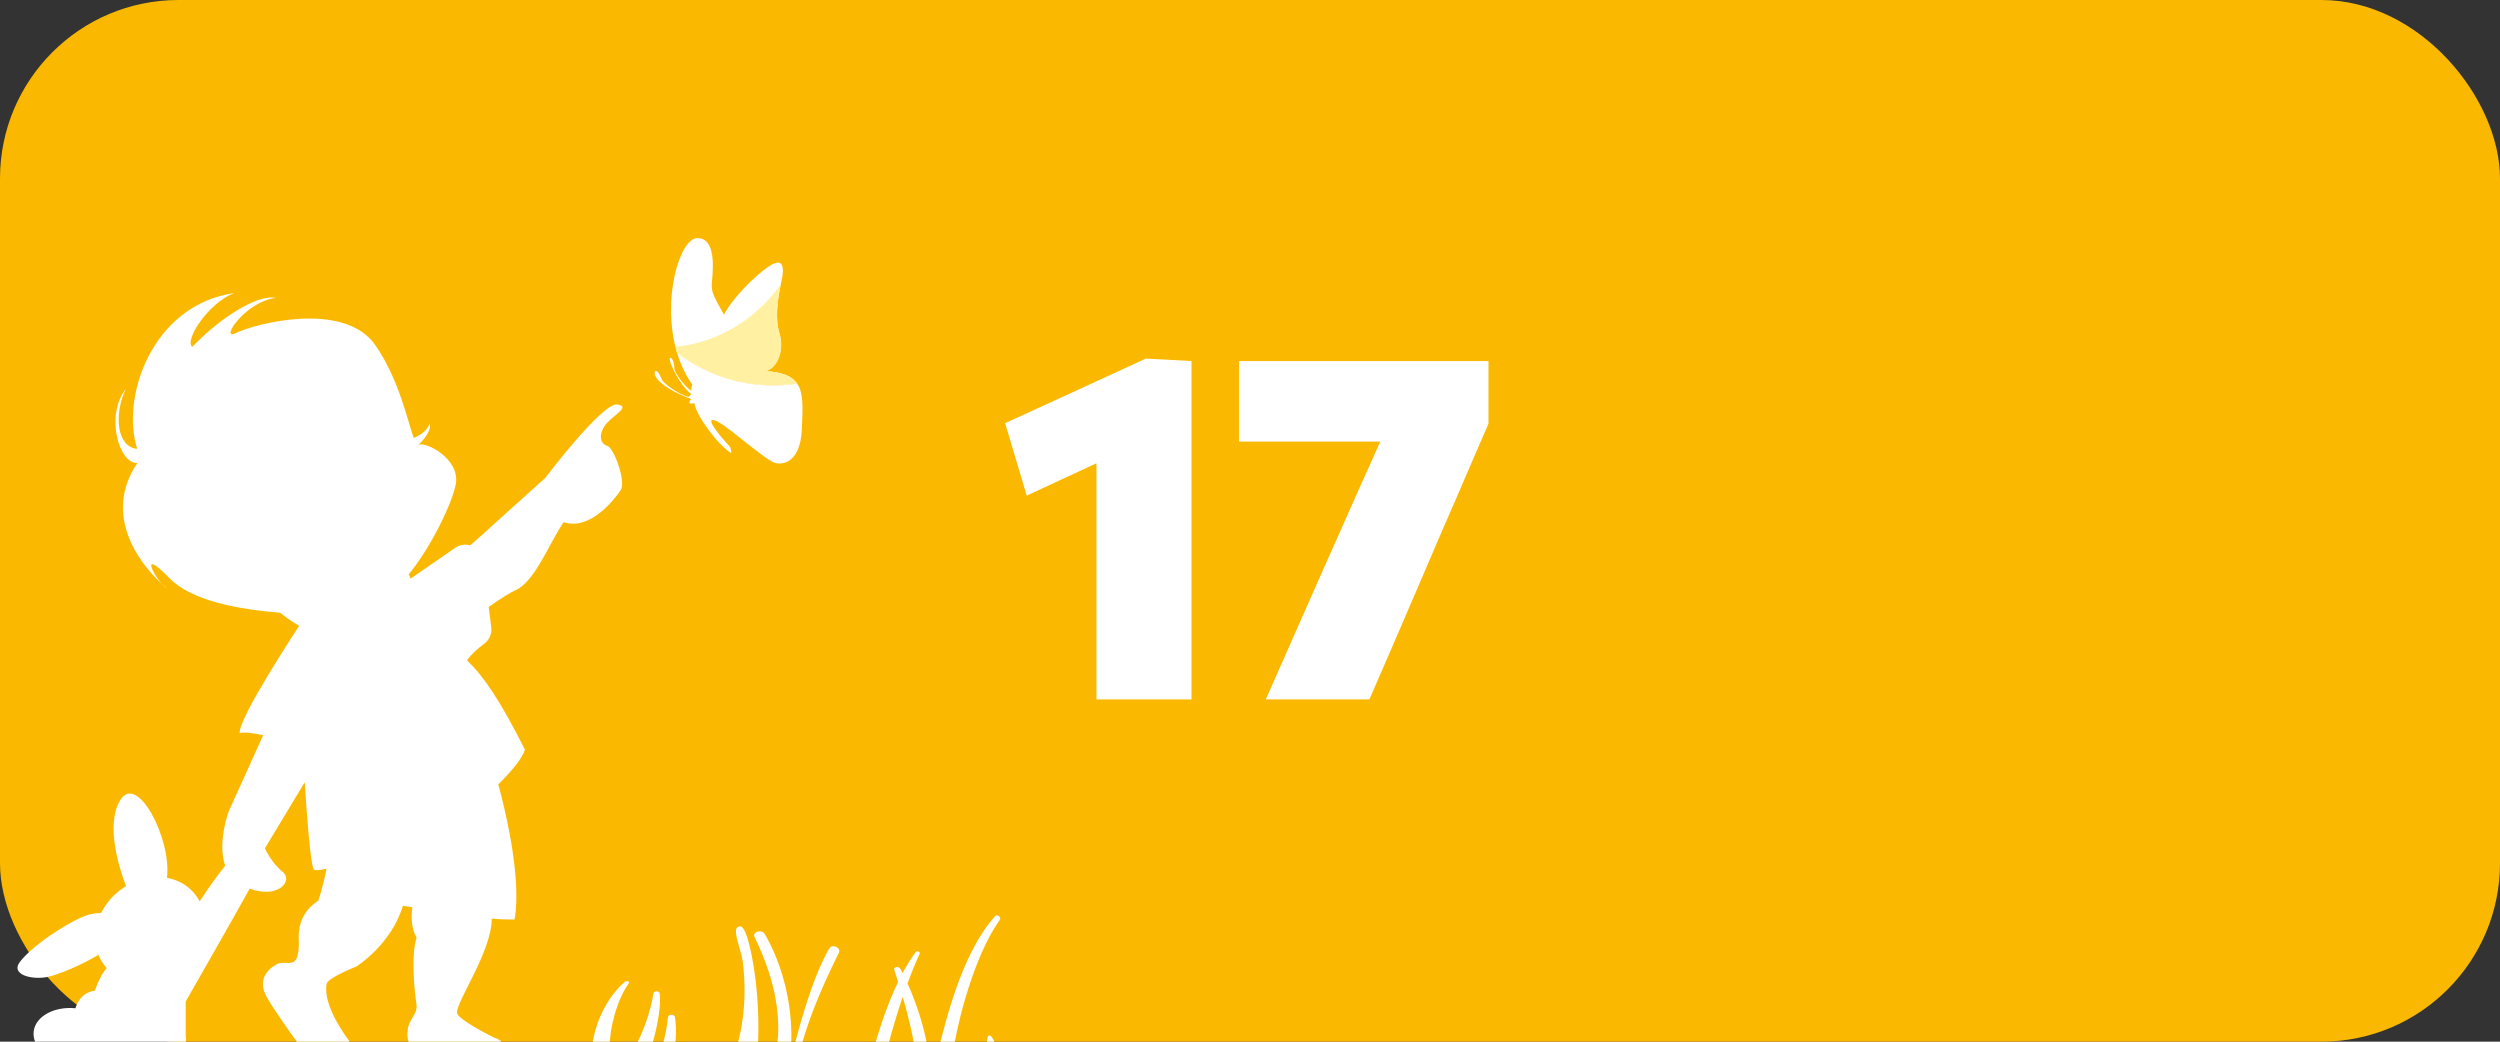 <svg width="168" height="70" viewBox="0 0 168 70" fill="none" xmlns="http://www.w3.org/2000/svg">
<rect x="0" y="0" width="168" height="70" fill="#333333" stroke="none"/>
<g clip-path="url(#clip0_414_14)">
<rect width="168" height="70" rx="12" fill="#FAB900"/>
<path d="M68.996 33.305L67.544 28.438C69.117 27.712 70.69 26.991 72.263 26.276C73.847 25.55 75.426 24.824 76.999 24.098L76.751 29.708C75.464 30.302 74.172 30.901 72.874 31.506C71.587 32.1 70.294 32.7 68.996 33.305ZM73.682 47C73.682 45.834 73.682 44.706 73.682 43.617C73.682 42.529 73.682 41.297 73.682 39.922V33.52C73.682 32.408 73.682 31.303 73.682 30.203C73.682 29.092 73.682 27.981 73.682 26.87L76.999 24.098L80.068 24.263C80.068 25.594 80.068 26.919 80.068 28.239C80.068 29.549 80.068 30.869 80.068 32.2V39.922C80.068 41.297 80.068 42.529 80.068 43.617C80.068 44.706 80.068 45.834 80.068 47H73.682ZM85.061 47C85.644 45.669 86.232 44.338 86.826 43.007C87.42 41.676 88.003 40.356 88.575 39.047L91.297 32.925C91.638 32.178 91.974 31.43 92.304 30.681C92.634 29.933 92.964 29.191 93.294 28.454L94.531 29.675H90.472C89.284 29.675 88.085 29.675 86.876 29.675C85.677 29.675 84.472 29.675 83.262 29.675V24.263H100.026V28.471C99.498 29.692 98.981 30.885 98.475 32.051C97.98 33.217 97.463 34.41 96.924 35.632L95.142 39.789C94.625 40.989 94.108 42.188 93.591 43.386C93.074 44.575 92.552 45.779 92.023 47H85.061Z" fill="white"/>
<path d="M51.951 25.899C52.499 25.899 53.038 25.857 53.564 25.775C53.647 25.895 53.713 26.027 53.764 26.173C53.504 25.43 52.869 25.021 51.406 24.936C52.094 24.86 52.783 23.725 52.37 22.361C51.956 20.998 52.507 19.03 52.576 18.575C52.645 18.121 52.714 17.212 51.682 17.893C50.648 18.575 49.135 20.165 48.653 21.15C47.965 19.938 47.827 19.636 47.827 19.181C47.827 18.727 48.309 16 46.863 16C45.673 16 44.434 20.165 45.499 23.708C47.315 25.087 49.543 25.899 51.951 25.899Z" fill="white"/>
<path d="M-12.283 72.125C-12.328 72.024 -12.373 71.921 -12.418 71.813C-12.463 71.706 -12.507 71.596 -12.551 71.483C-12.596 71.371 -12.639 71.255 -12.683 71.137C-12.727 71.019 -12.771 70.898 -12.814 70.776C-12.857 70.653 -12.9 70.528 -12.942 70.402C-12.985 70.275 -13.026 70.147 -13.068 70.017C-13.109 69.887 -13.15 69.757 -13.189 69.624C-13.23 69.492 -13.269 69.358 -13.308 69.225C-13.347 69.091 -13.384 68.956 -13.422 68.821C-13.46 68.686 -13.496 68.549 -13.531 68.414C-13.567 68.278 -13.602 68.142 -13.635 68.007C-13.669 67.871 -13.701 67.736 -13.733 67.602C-13.765 67.467 -13.796 67.334 -13.825 67.2C-13.831 67.175 -13.793 67.161 -13.777 67.182C-13.693 67.289 -13.61 67.401 -13.528 67.514C-13.445 67.628 -13.364 67.744 -13.285 67.863C-13.205 67.983 -13.127 68.104 -13.05 68.226C-12.973 68.35 -12.897 68.475 -12.824 68.601C-12.75 68.727 -12.678 68.854 -12.607 68.982C-12.537 69.11 -12.469 69.239 -12.402 69.368C-12.335 69.497 -12.27 69.626 -12.207 69.755C-12.145 69.884 -12.084 70.012 -12.025 70.139C-11.966 70.267 -11.91 70.393 -11.856 70.519C-11.802 70.643 -11.75 70.767 -11.7 70.889C-11.651 71.011 -11.604 71.13 -11.559 71.247C-11.515 71.365 -11.473 71.48 -11.433 71.592C-11.393 71.704 -11.356 71.813 -11.321 71.918C-11.286 72.024 -11.254 72.127 -11.225 72.226C-11.194 72.325 -11.168 72.42 -11.143 72.51C-11.12 72.601 -11.097 72.688 -11.078 72.77C-11.059 72.852 -11.043 72.929 -11.028 73.001C-11.015 73.073 -11.004 73.14 -10.996 73.201C-10.987 73.262 -10.982 73.318 -10.979 73.368C-10.966 73.597 -11.061 73.673 -11.073 73.676C-11.135 73.689 -11.216 73.672 -11.292 73.64C-11.368 73.608 -11.44 73.559 -11.486 73.506C-11.528 73.457 -11.572 73.403 -11.616 73.344C-11.659 73.284 -11.703 73.22 -11.747 73.151C-11.791 73.082 -11.836 73.009 -11.881 72.931C-11.925 72.853 -11.97 72.772 -12.014 72.686C-12.059 72.6 -12.104 72.51 -12.149 72.416C-12.194 72.323 -12.238 72.226 -12.283 72.125ZM12.48 69.621V67.297C12.48 67.297 15.593 61.86 16.78 59.715C18.713 60.431 19.72 59.172 19 58.593C18.215 57.962 17.804 57.005 17.804 57.005L20.478 52.567C20.623 54.858 20.858 57.996 21.078 58.406C21.137 58.516 21.455 58.492 21.943 58.375C21.827 58.983 21.654 59.701 21.394 60.523C20.729 60.948 19.97 61.761 20.082 63.237C20.109 65.412 19.291 64.403 18.559 64.818C17.828 65.234 17.371 65.953 17.891 66.939C18.296 67.706 19.67 69.623 20.259 70.436C17.485 70.459 14.712 70.565 11.945 70.753C12.67 70.265 12.48 69.621 12.48 69.621ZM23.936 64.956C23.936 64.956 26.268 63.519 27.078 60.868C27.287 60.9 27.497 60.931 27.709 60.965C27.622 61.649 27.642 62.427 27.998 63.006C27.603 64.203 27.852 66.599 27.984 67.459C28.114 68.32 27.23 68.486 27.4 69.775C27.448 70.137 27.627 70.394 27.887 70.579C26.445 70.513 25.003 70.469 23.56 70.447C23.608 70.299 23.578 70.106 23.4 69.858C23.29 69.705 21.682 67.593 21.947 66.123C22.023 65.704 23.936 64.956 23.936 64.956ZM59.166 73.17C59.172 73.068 59.181 72.961 59.192 72.85C59.203 72.74 59.217 72.624 59.233 72.506C59.249 72.387 59.267 72.264 59.288 72.139C59.308 72.014 59.331 71.885 59.356 71.753C59.38 71.623 59.407 71.488 59.435 71.352C59.464 71.216 59.493 71.077 59.525 70.936C59.557 70.796 59.591 70.654 59.625 70.511C59.66 70.367 59.697 70.222 59.734 70.076C59.772 69.93 59.81 69.783 59.85 69.635C59.891 69.487 59.932 69.339 59.975 69.191C60.016 69.042 60.06 68.893 60.105 68.745C60.149 68.596 60.194 68.448 60.239 68.3C60.285 68.151 60.331 68.004 60.378 67.857C60.425 67.711 60.473 67.565 60.52 67.42C60.569 67.275 60.617 67.132 60.665 66.99C60.771 67.354 60.867 67.701 60.953 68.032C61.04 68.364 61.117 68.68 61.185 68.983C61.253 69.285 61.314 69.573 61.367 69.849C61.419 70.123 61.465 70.385 61.502 70.633C61.54 70.882 61.57 71.117 61.593 71.341C61.617 71.563 61.634 71.774 61.645 71.973C61.656 72.172 61.66 72.358 61.66 72.534C61.659 72.709 61.652 72.872 61.639 73.025C61.628 73.177 61.611 73.318 61.589 73.449C61.568 73.579 61.541 73.7 61.511 73.811C61.481 73.92 61.448 74.021 61.41 74.112C61.373 74.203 61.332 74.285 61.289 74.357C61.245 74.431 61.199 74.495 61.149 74.551C61.101 74.607 61.05 74.656 60.997 74.696C60.945 74.737 60.891 74.771 60.836 74.798C60.78 74.825 60.724 74.846 60.666 74.86C60.61 74.875 60.551 74.884 60.494 74.887C60.437 74.891 60.378 74.889 60.321 74.883C60.264 74.877 60.207 74.867 60.151 74.853C60.096 74.84 60.04 74.822 59.987 74.802C59.934 74.781 59.882 74.757 59.833 74.733C59.782 74.707 59.735 74.68 59.69 74.65C59.644 74.621 59.601 74.591 59.562 74.561C59.522 74.529 59.485 74.499 59.452 74.467C59.419 74.436 59.389 74.404 59.364 74.374C59.338 74.344 59.317 74.314 59.3 74.286C59.275 74.243 59.252 74.194 59.234 74.138C59.215 74.081 59.2 74.018 59.189 73.948C59.177 73.879 59.169 73.804 59.163 73.722C59.158 73.64 59.155 73.554 59.156 73.461C59.156 73.369 59.16 73.272 59.166 73.17ZM66.293 77.858C66.302 77.859 66.311 77.862 66.319 77.863C66.356 77.871 66.392 77.864 66.428 77.844C66.465 77.825 66.501 77.792 66.538 77.748C66.575 77.704 66.611 77.648 66.646 77.581C66.682 77.515 66.718 77.438 66.752 77.352C66.787 77.265 66.821 77.169 66.854 77.066C66.886 76.962 66.918 76.849 66.949 76.729C66.979 76.61 67.008 76.483 67.036 76.35C67.063 76.218 67.089 76.079 67.112 75.935C67.136 75.791 67.157 75.642 67.178 75.49C67.197 75.338 67.215 75.18 67.23 75.021C67.245 74.862 67.258 74.699 67.269 74.536C67.279 74.371 67.287 74.206 67.293 74.04C67.299 73.873 67.302 73.706 67.303 73.539C67.304 73.372 67.302 73.205 67.298 73.04C67.294 72.875 67.287 72.711 67.278 72.551C67.27 72.389 67.258 72.231 67.245 72.076C67.232 71.921 67.216 71.769 67.198 71.623C67.18 71.476 67.16 71.334 67.138 71.197C67.116 71.061 67.091 70.93 67.066 70.807C67.039 70.682 67.011 70.566 66.981 70.456C66.951 70.347 66.919 70.246 66.885 70.154C66.852 70.062 66.816 69.978 66.779 69.906C66.705 69.762 66.635 69.666 66.572 69.617C66.509 69.569 66.456 69.568 66.415 69.615C66.374 69.661 66.347 69.755 66.339 69.897C66.329 70.067 66.318 70.235 66.305 70.4C66.292 70.565 66.277 70.727 66.261 70.886C66.245 71.045 66.227 71.201 66.207 71.354C66.188 71.507 66.166 71.657 66.143 71.804C66.12 71.951 66.095 72.095 66.069 72.235C66.041 72.377 66.013 72.514 65.983 72.65C65.953 72.785 65.921 72.916 65.888 73.045C65.854 73.174 65.819 73.299 65.782 73.422C65.745 73.545 65.706 73.664 65.665 73.781C65.624 73.897 65.582 74.01 65.538 74.121C65.494 74.231 65.449 74.338 65.401 74.442C65.353 74.545 65.305 74.646 65.254 74.743C65.203 74.841 65.151 74.935 65.097 75.026C65.043 75.117 64.987 75.205 64.93 75.289C64.873 75.374 64.814 75.454 64.754 75.532C64.693 75.609 64.631 75.684 64.567 75.755C64.504 75.826 64.439 75.894 64.371 75.957C64.304 76.022 64.236 76.083 64.166 76.139C64.098 76.195 63.968 76.181 63.855 76.119C63.741 76.058 63.643 75.95 63.639 75.818C63.635 75.696 63.632 75.572 63.631 75.449C63.629 75.324 63.628 75.199 63.629 75.073C63.629 74.947 63.631 74.82 63.634 74.692C63.637 74.565 63.641 74.436 63.646 74.306C63.651 74.177 63.657 74.047 63.664 73.917C63.672 73.786 63.68 73.654 63.69 73.523C63.699 73.391 63.709 73.259 63.721 73.126C63.732 72.993 63.745 72.86 63.759 72.726C63.772 72.593 63.786 72.46 63.802 72.326C63.817 72.191 63.834 72.057 63.851 71.923C63.869 71.788 63.887 71.653 63.906 71.518C63.925 71.383 63.946 71.249 63.967 71.114C63.988 70.979 64.01 70.844 64.033 70.709C64.056 70.573 64.08 70.438 64.105 70.304C64.13 70.169 64.156 70.034 64.183 69.9C64.209 69.766 64.236 69.63 64.265 69.496C64.293 69.362 64.322 69.229 64.352 69.094C64.382 68.961 64.413 68.828 64.444 68.694C64.476 68.561 64.508 68.429 64.542 68.296C64.575 68.164 64.609 68.032 64.644 67.9C64.678 67.769 64.714 67.638 64.75 67.507C64.787 67.378 64.824 67.248 64.862 67.118C64.899 66.989 64.938 66.86 64.977 66.733C65.016 66.605 65.056 66.478 65.097 66.352C65.137 66.225 65.179 66.1 65.221 65.975C65.263 65.85 65.306 65.726 65.349 65.604C65.392 65.481 65.436 65.359 65.481 65.238C65.526 65.118 65.572 64.998 65.618 64.88C65.664 64.761 65.711 64.644 65.758 64.528C65.805 64.412 65.853 64.298 65.902 64.184C65.951 64.071 66 63.959 66.05 63.849C66.1 63.739 66.151 63.63 66.202 63.523C66.253 63.416 66.305 63.31 66.358 63.207C66.41 63.104 66.463 63.002 66.516 62.902C66.57 62.803 66.624 62.706 66.679 62.61C66.734 62.514 66.79 62.421 66.846 62.33C66.902 62.239 66.959 62.15 67.017 62.064C67.075 61.978 67.133 61.894 67.192 61.813C67.251 61.731 67.207 61.629 67.132 61.566C67.057 61.505 66.95 61.482 66.882 61.557C66.816 61.628 66.751 61.702 66.688 61.778C66.623 61.854 66.561 61.932 66.499 62.011C66.437 62.09 66.376 62.171 66.316 62.253C66.256 62.336 66.197 62.42 66.138 62.506C66.08 62.593 66.022 62.68 65.965 62.768C65.909 62.857 65.852 62.947 65.798 63.039C65.742 63.131 65.687 63.225 65.633 63.319C65.58 63.414 65.526 63.51 65.474 63.607C65.422 63.704 65.37 63.803 65.319 63.904C65.268 64.004 65.217 64.105 65.168 64.209C65.118 64.311 65.069 64.415 65.02 64.521C64.972 64.626 64.924 64.733 64.877 64.842C64.829 64.949 64.782 65.059 64.736 65.169C64.69 65.281 64.644 65.393 64.599 65.506C64.554 65.619 64.509 65.734 64.465 65.849C64.421 65.966 64.378 66.082 64.334 66.201C64.292 66.32 64.249 66.439 64.207 66.561C64.165 66.682 64.123 66.804 64.082 66.927C64.041 67.052 64.001 67.176 63.96 67.303C63.919 67.429 63.88 67.557 63.84 67.686C63.801 67.816 63.761 67.945 63.722 68.078C63.684 68.21 63.646 68.343 63.608 68.478C63.57 68.612 63.532 68.748 63.495 68.886C63.457 69.024 63.42 69.163 63.383 69.304C63.345 69.444 63.309 69.586 63.273 69.73C63.236 69.873 63.2 70.019 63.163 70.165C63.127 70.312 63.092 70.46 63.056 70.611C63.02 70.761 62.984 70.912 62.948 71.065C62.913 71.219 62.877 71.374 62.841 71.531C62.806 71.687 62.77 71.846 62.734 72.006C62.699 72.166 62.663 72.329 62.627 72.492C62.591 72.657 62.555 72.823 62.519 72.99C62.523 72.863 62.527 72.736 62.527 72.609C62.528 72.482 62.526 72.355 62.522 72.227C62.518 72.1 62.512 71.973 62.504 71.846C62.496 71.719 62.485 71.593 62.474 71.465C62.462 71.338 62.448 71.212 62.432 71.086C62.417 70.959 62.4 70.833 62.381 70.708C62.362 70.582 62.341 70.456 62.319 70.332C62.297 70.206 62.273 70.082 62.248 69.958C62.223 69.834 62.196 69.71 62.168 69.586C62.14 69.463 62.111 69.341 62.08 69.219C62.049 69.096 62.017 68.975 61.984 68.854C61.95 68.733 61.916 68.613 61.88 68.493C61.845 68.374 61.808 68.255 61.771 68.136C61.733 68.018 61.694 67.9 61.654 67.784C61.614 67.666 61.573 67.551 61.532 67.435C61.489 67.32 61.447 67.206 61.403 67.092C61.359 66.978 61.314 66.865 61.269 66.752C61.223 66.64 61.178 66.529 61.13 66.419C61.083 66.308 61.034 66.198 60.986 66.089C61.034 65.96 61.081 65.832 61.129 65.707C61.176 65.582 61.223 65.461 61.27 65.342C61.317 65.223 61.363 65.107 61.409 64.996C61.455 64.884 61.5 64.775 61.544 64.671C61.589 64.567 61.632 64.466 61.675 64.371C61.718 64.276 61.76 64.184 61.802 64.098C61.833 64.033 61.789 63.973 61.726 63.944C61.663 63.915 61.581 63.917 61.537 63.976C61.475 64.059 61.414 64.145 61.353 64.232C61.292 64.321 61.232 64.411 61.173 64.503C61.114 64.596 61.055 64.691 60.996 64.787C60.938 64.884 60.881 64.983 60.823 65.084C60.767 65.183 60.71 65.286 60.656 65.39C60.61 65.299 60.564 65.208 60.518 65.118C60.462 65.011 60.339 64.973 60.237 64.989C60.136 65.005 60.058 65.075 60.095 65.184C60.126 65.276 60.157 65.366 60.186 65.454C60.216 65.544 60.245 65.632 60.273 65.719C60.301 65.806 60.33 65.892 60.356 65.978C60.291 66.113 60.227 66.252 60.164 66.391C60.1 66.531 60.038 66.671 59.977 66.814C59.916 66.957 59.857 67.1 59.799 67.246C59.74 67.391 59.683 67.537 59.628 67.684C59.571 67.831 59.517 67.978 59.464 68.127C59.41 68.274 59.358 68.423 59.307 68.572C59.257 68.72 59.207 68.869 59.159 69.018C59.11 69.166 59.063 69.314 59.018 69.463C58.972 69.61 58.927 69.758 58.883 69.904C58.84 70.051 58.799 70.197 58.758 70.341C58.717 70.486 58.678 70.63 58.639 70.771C58.601 70.913 58.564 71.054 58.528 71.192C58.491 71.331 58.457 71.468 58.422 71.602C58.389 71.737 58.356 71.869 58.325 71.998C58.294 72.127 58.263 72.254 58.234 72.378C58.205 72.501 58.178 72.621 58.151 72.738C58.125 72.855 58.099 72.968 58.075 73.078C58.051 73.187 58.028 73.292 58.006 73.393C57.984 73.494 57.964 73.59 57.945 73.681C57.925 73.773 57.908 73.859 57.891 73.94C57.874 74.021 57.859 74.097 57.845 74.167C57.832 74.236 57.818 74.299 57.808 74.356C57.796 74.414 57.787 74.465 57.778 74.509C57.77 74.553 57.763 74.591 57.757 74.621C57.747 74.671 57.697 74.704 57.637 74.696C57.503 74.706 57.392 74.714 57.288 74.722C57.184 74.73 57.086 74.738 56.983 74.747C56.879 74.755 56.767 74.764 56.635 74.777C56.623 74.778 56.61 74.779 56.599 74.782C56.511 74.802 56.438 74.82 56.376 74.837C55.469 74.602 54.559 74.376 53.647 74.159C53.609 74.136 53.569 74.112 53.531 74.091C53.432 74.034 53.348 73.99 53.347 73.984C53.341 73.875 53.337 73.766 53.336 73.653C53.334 73.54 53.336 73.427 53.34 73.311C53.344 73.195 53.35 73.078 53.359 72.959C53.367 72.839 53.378 72.719 53.392 72.597C53.405 72.476 53.42 72.353 53.438 72.229C53.455 72.105 53.475 71.979 53.497 71.854C53.519 71.728 53.543 71.6 53.568 71.473C53.594 71.345 53.621 71.217 53.65 71.088C53.679 70.959 53.71 70.83 53.743 70.7C53.776 70.57 53.809 70.439 53.846 70.309C53.881 70.178 53.918 70.047 53.957 69.916C53.996 69.785 54.035 69.654 54.077 69.523C54.117 69.392 54.16 69.26 54.204 69.13C54.247 68.998 54.292 68.867 54.338 68.737C54.384 68.606 54.431 68.475 54.479 68.346C54.526 68.216 54.575 68.086 54.624 67.956C54.674 67.827 54.723 67.698 54.775 67.57C54.826 67.442 54.877 67.314 54.929 67.187C54.981 67.061 55.033 66.934 55.086 66.808C55.139 66.683 55.193 66.558 55.247 66.435C55.301 66.311 55.355 66.188 55.408 66.066C55.462 65.945 55.517 65.825 55.572 65.704C55.626 65.585 55.681 65.467 55.735 65.35C55.789 65.233 55.844 65.117 55.898 65.003C55.953 64.888 56.006 64.776 56.06 64.665C56.113 64.554 56.167 64.444 56.22 64.337C56.273 64.229 56.325 64.122 56.377 64.018C56.433 63.907 56.4 63.801 56.326 63.723C56.251 63.644 56.133 63.593 56.019 63.589C55.904 63.584 55.792 63.627 55.728 63.736C55.688 63.805 55.649 63.876 55.608 63.949C55.568 64.021 55.529 64.096 55.488 64.174C55.448 64.252 55.408 64.331 55.368 64.413C55.327 64.496 55.287 64.58 55.247 64.667C55.206 64.754 55.166 64.843 55.125 64.935C55.084 65.028 55.044 65.122 55.002 65.22C54.962 65.317 54.921 65.416 54.88 65.519C54.839 65.621 54.797 65.726 54.756 65.834C54.715 65.943 54.673 66.053 54.632 66.167C54.59 66.281 54.548 66.398 54.505 66.517C54.464 66.637 54.421 66.76 54.379 66.885C54.336 67.011 54.293 67.139 54.25 67.272C54.207 67.404 54.163 67.539 54.12 67.679C54.077 67.817 54.033 67.96 53.989 68.105C53.944 68.251 53.9 68.4 53.855 68.554C53.811 68.707 53.766 68.864 53.72 69.025C53.675 69.186 53.629 69.35 53.583 69.52C53.536 69.689 53.491 69.862 53.443 70.04C53.408 70.172 53.172 70.133 53.175 69.996C53.179 69.867 53.18 69.737 53.18 69.608C53.179 69.479 53.177 69.35 53.174 69.222C53.169 69.094 53.164 68.965 53.156 68.837C53.149 68.709 53.14 68.581 53.129 68.453C53.118 68.326 53.105 68.198 53.091 68.072C53.077 67.945 53.061 67.818 53.044 67.692C53.026 67.566 53.008 67.44 52.986 67.315C52.966 67.19 52.943 67.065 52.919 66.941C52.895 66.816 52.87 66.692 52.842 66.569C52.815 66.446 52.787 66.323 52.757 66.201C52.726 66.079 52.694 65.957 52.66 65.836C52.628 65.715 52.593 65.595 52.556 65.475C52.519 65.355 52.481 65.236 52.442 65.118C52.403 65 52.362 64.882 52.319 64.766C52.276 64.648 52.232 64.532 52.187 64.418C52.141 64.302 52.094 64.188 52.046 64.075C51.997 63.961 51.948 63.849 51.897 63.738C51.845 63.627 51.792 63.516 51.738 63.407C51.683 63.297 51.627 63.188 51.57 63.082C51.513 62.974 51.453 62.868 51.393 62.763C51.329 62.65 51.211 62.595 51.09 62.585C50.969 62.576 50.843 62.612 50.764 62.679C50.684 62.746 50.648 62.843 50.703 62.958C50.798 63.157 50.891 63.353 50.978 63.546C51.066 63.74 51.148 63.93 51.225 64.118C51.301 64.305 51.373 64.489 51.44 64.671C51.507 64.852 51.569 65.031 51.627 65.206C51.685 65.381 51.739 65.554 51.788 65.724C51.837 65.893 51.883 66.06 51.924 66.224C51.965 66.388 52.004 66.549 52.037 66.707C52.072 66.865 52.102 67.02 52.128 67.172C52.155 67.324 52.178 67.474 52.199 67.621C52.219 67.767 52.236 67.911 52.25 68.052C52.264 68.193 52.275 68.331 52.282 68.466C52.291 68.602 52.296 68.734 52.298 68.864C52.301 68.994 52.3 69.121 52.298 69.245C52.295 69.369 52.29 69.491 52.282 69.609C52.275 69.728 52.264 69.843 52.252 69.956C52.239 70.069 52.225 70.18 52.208 70.287C52.193 70.394 52.174 70.498 52.154 70.6C52.133 70.701 52.11 70.8 52.087 70.897C52.063 70.993 52.037 71.086 52.01 71.177C51.982 71.267 51.953 71.354 51.923 71.439C51.892 71.524 51.861 71.605 51.828 71.683C51.795 71.763 51.761 71.839 51.725 71.912C51.69 71.985 51.653 72.055 51.616 72.122C51.578 72.189 51.54 72.254 51.501 72.316C51.461 72.377 51.422 72.435 51.381 72.491C51.34 72.546 51.299 72.599 51.256 72.649C51.182 72.737 51.078 72.772 50.976 72.767C50.873 72.762 50.773 72.717 50.705 72.646C50.637 72.575 50.601 72.478 50.631 72.371C50.66 72.264 50.688 72.15 50.712 72.031C50.738 71.911 50.761 71.787 50.782 71.657C50.803 71.527 50.823 71.392 50.84 71.253C50.858 71.115 50.873 70.972 50.887 70.825C50.901 70.68 50.912 70.529 50.922 70.377C50.932 70.224 50.94 70.068 50.947 69.911C50.953 69.753 50.957 69.593 50.96 69.433C50.963 69.271 50.964 69.108 50.963 68.944C50.963 68.78 50.961 68.615 50.957 68.45C50.954 68.285 50.948 68.119 50.941 67.954C50.934 67.787 50.926 67.622 50.916 67.457C50.907 67.292 50.895 67.128 50.883 66.965C50.87 66.801 50.856 66.639 50.84 66.479C50.825 66.319 50.809 66.16 50.791 66.004C50.773 65.847 50.754 65.693 50.734 65.542C50.714 65.39 50.692 65.241 50.67 65.095C50.648 64.95 50.624 64.807 50.6 64.668C50.576 64.531 50.55 64.396 50.524 64.266C50.499 64.135 50.473 64.01 50.447 63.889C50.42 63.769 50.394 63.653 50.366 63.543C50.339 63.432 50.312 63.328 50.283 63.229C50.256 63.131 50.228 63.039 50.199 62.954C50.171 62.868 50.143 62.789 50.115 62.719C50.086 62.647 50.057 62.584 50.029 62.528C50 62.471 49.972 62.424 49.943 62.385C49.914 62.346 49.885 62.315 49.857 62.294C49.828 62.273 49.799 62.261 49.77 62.259C49.665 62.25 49.591 62.273 49.541 62.321C49.49 62.369 49.465 62.441 49.456 62.534C49.448 62.626 49.458 62.738 49.479 62.864C49.5 62.989 49.534 63.128 49.572 63.275C49.612 63.423 49.657 63.578 49.702 63.736C49.747 63.894 49.792 64.056 49.831 64.213C49.869 64.371 49.901 64.526 49.919 64.672C49.936 64.818 49.952 64.964 49.966 65.11C49.98 65.257 49.992 65.403 50.002 65.55C50.011 65.696 50.018 65.842 50.024 65.989C50.029 66.135 50.032 66.281 50.033 66.427C50.034 66.572 50.033 66.717 50.031 66.862C50.028 67.006 50.023 67.15 50.016 67.293C50.009 67.437 49.999 67.579 49.987 67.72C49.976 67.862 49.963 68.002 49.948 68.141C49.932 68.28 49.915 68.418 49.896 68.555C49.876 68.692 49.855 68.827 49.832 68.961C49.809 69.094 49.784 69.227 49.758 69.358C49.731 69.488 49.703 69.616 49.673 69.743C49.643 69.87 49.611 69.995 49.579 70.117C49.545 70.24 49.51 70.36 49.474 70.478C49.437 70.596 49.398 70.711 49.359 70.823C49.319 70.936 49.278 71.046 49.234 71.153C49.191 71.26 49.147 71.364 49.101 71.464C49.055 71.564 49.007 71.661 48.959 71.755C48.91 71.85 48.86 71.94 48.809 72.025C48.757 72.112 48.704 72.195 48.651 72.273C48.597 72.351 48.542 72.425 48.485 72.496C48.429 72.566 48.371 72.631 48.312 72.692C48.254 72.753 48.194 72.808 48.133 72.86C48.089 72.897 47.964 72.887 47.821 72.87C47.677 72.853 47.512 72.829 47.389 72.837H47.384C46.552 72.681 45.72 72.534 44.886 72.394C44.973 72.376 45.041 72.347 45.053 72.31C45.07 72.253 45.087 72.182 45.106 72.102C45.125 72.021 45.143 71.929 45.163 71.829C45.181 71.728 45.2 71.619 45.22 71.502C45.239 71.387 45.257 71.263 45.276 71.136C45.293 71.008 45.31 70.876 45.326 70.74C45.342 70.604 45.357 70.466 45.369 70.326C45.382 70.186 45.393 70.045 45.402 69.905C45.411 69.765 45.417 69.625 45.42 69.487C45.424 69.35 45.424 69.215 45.42 69.083C45.418 68.951 45.411 68.823 45.4 68.701C45.389 68.578 45.374 68.46 45.355 68.35C45.336 68.245 45.226 68.194 45.118 68.195C45.01 68.197 44.903 68.251 44.891 68.356C44.872 68.525 44.85 68.692 44.824 68.855C44.8 69.019 44.771 69.18 44.74 69.337C44.709 69.494 44.677 69.649 44.642 69.798C44.609 69.948 44.573 70.094 44.535 70.235C44.499 70.377 44.461 70.513 44.424 70.643C44.386 70.774 44.348 70.899 44.311 71.018C44.274 71.137 44.237 71.25 44.202 71.355C44.166 71.46 44.132 71.559 44.099 71.649C44.068 71.74 44.037 71.822 44.009 71.896C43.981 71.97 43.955 72.035 43.933 72.09C43.914 72.141 43.921 72.194 43.947 72.24C43.644 72.19 43.34 72.143 43.035 72.096C43.068 72.054 43.102 72.01 43.134 71.958C43.18 71.886 43.226 71.803 43.272 71.712C43.318 71.62 43.363 71.52 43.408 71.413C43.454 71.306 43.498 71.192 43.542 71.072C43.586 70.952 43.63 70.827 43.673 70.697C43.715 70.568 43.758 70.434 43.798 70.297C43.839 70.161 43.878 70.022 43.916 69.88C43.954 69.739 43.99 69.596 44.024 69.453C44.059 69.31 44.091 69.166 44.121 69.024C44.151 68.881 44.18 68.739 44.204 68.598C44.23 68.458 44.253 68.319 44.272 68.184C44.292 68.048 44.309 67.915 44.321 67.786C44.334 67.657 44.344 67.532 44.349 67.411C44.355 67.291 44.356 67.175 44.354 67.066C44.351 66.957 44.344 66.853 44.332 66.756C44.32 66.662 44.224 66.615 44.127 66.615C44.03 66.615 43.931 66.662 43.915 66.756C43.883 66.942 43.849 67.123 43.809 67.301C43.77 67.478 43.728 67.651 43.682 67.821C43.637 67.991 43.588 68.157 43.537 68.317C43.486 68.479 43.432 68.636 43.376 68.789C43.321 68.942 43.262 69.09 43.204 69.234C43.145 69.378 43.085 69.517 43.024 69.652C42.963 69.787 42.901 69.916 42.839 70.042C42.777 70.166 42.716 70.287 42.655 70.402C42.593 70.517 42.532 70.627 42.473 70.732C42.413 70.837 42.354 70.936 42.297 71.03C42.24 71.124 42.185 71.212 42.132 71.294C42.08 71.377 42.029 71.453 41.981 71.524C41.933 71.594 41.889 71.659 41.848 71.716C41.806 71.774 41.768 71.826 41.734 71.872C41.727 71.881 41.721 71.889 41.714 71.898C41.522 71.871 41.329 71.843 41.136 71.816C41.14 71.763 41.128 71.698 41.096 71.618C41.071 71.555 41.049 71.48 41.03 71.396C41.011 71.311 40.996 71.216 40.985 71.113C40.972 71.01 40.965 70.898 40.96 70.781C40.956 70.663 40.955 70.538 40.958 70.408C40.96 70.279 40.967 70.145 40.977 70.007C40.987 69.869 41.002 69.728 41.019 69.585C41.037 69.441 41.059 69.297 41.084 69.15C41.109 69.004 41.138 68.858 41.17 68.712C41.203 68.565 41.238 68.42 41.277 68.276C41.317 68.132 41.358 67.99 41.404 67.85C41.449 67.711 41.497 67.573 41.548 67.439C41.599 67.306 41.652 67.175 41.708 67.05C41.764 66.925 41.821 66.804 41.881 66.688C41.941 66.572 42.003 66.463 42.067 66.359C42.129 66.255 42.195 66.158 42.261 66.068C42.307 66.006 42.264 65.96 42.193 65.944C42.123 65.927 42.025 65.94 41.962 65.996C41.868 66.081 41.775 66.168 41.686 66.26C41.597 66.351 41.509 66.446 41.425 66.543C41.342 66.641 41.26 66.741 41.183 66.844C41.104 66.948 41.029 67.054 40.957 67.161C40.884 67.27 40.815 67.38 40.749 67.493C40.683 67.605 40.62 67.719 40.56 67.835C40.5 67.952 40.444 68.069 40.39 68.188C40.337 68.308 40.286 68.428 40.239 68.549C40.192 68.671 40.148 68.793 40.107 68.917C40.066 69.04 40.029 69.163 39.995 69.288C39.961 69.411 39.93 69.536 39.901 69.659C39.873 69.784 39.848 69.908 39.826 70.03C39.804 70.154 39.785 70.276 39.769 70.397C39.753 70.518 39.74 70.638 39.728 70.756C39.718 70.874 39.71 70.99 39.704 71.103C39.699 71.217 39.696 71.329 39.696 71.436C39.696 71.499 39.696 71.56 39.697 71.621C38.119 71.415 36.54 71.237 34.961 71.083C34.739 71.062 34.518 71.042 34.297 71.022C34.296 70.998 34.293 70.974 34.284 70.948C33.923 69.857 33.248 69.747 33.248 69.747C33.248 69.747 30.775 68.543 30.713 68.066C30.621 67.353 33.048 63.953 33.044 61.731C33.611 61.781 34.13 61.802 34.58 61.784C35.091 58.868 33.834 53.979 33.484 52.709C34.324 51.879 35.092 50.991 35.275 50.376C33.585 47.028 32.499 45.441 31.379 44.37C31.714 43.919 32.176 43.528 32.538 43.259C32.882 43.004 33.065 42.587 33.013 42.164L32.842 40.786C33.624 40.238 34.282 39.812 34.629 39.666C35.936 39.114 36.895 36.526 37.877 35.086C39.663 35.694 41.312 33.525 41.704 32.949C42.097 32.373 41.245 30.081 40.818 29.963C40.391 29.845 40.19 29.332 40.612 28.65C41.035 27.968 42.479 27.34 41.487 27.18C40.496 27.019 36.641 32.117 36.641 32.117L33.246 35.172C33.246 35.172 32.554 35.821 31.595 36.649C31.27 36.557 30.903 36.598 30.588 36.816L27.594 38.881L27.465 38.599C28.99 36.738 30.393 33.791 30.626 32.548C30.945 30.848 28.634 29.667 28.148 29.891C28.136 29.898 28.123 29.899 28.111 29.9C28.649 29.395 29.024 28.779 28.861 28.454C28.75 28.898 28.29 29.218 27.806 29.438C27.405 28.344 26.828 25.515 25.225 23.198C23.132 20.174 17.072 21.756 15.81 22.401C14.766 22.899 16.465 20.262 18.539 20.017C17.191 19.768 14.65 21.497 12.915 23.312C12.372 22.835 14.048 20.318 15.749 19.69C10.215 20.49 8.1 26.693 9.222 30.165C7.852 30.038 7.628 27.861 8.459 26.131C7.042 27.942 8.014 31.198 9.234 31.11C6.873 34.587 9.369 37.875 10.882 39.238C10.202 38.5 9.477 36.885 11.389 38.855C12.892 40.401 16.13 40.958 18.816 41.176C19.438 41.666 20.102 42.062 20.102 42.062C20.102 42.062 15.992 48.278 16.109 49.26C16.433 49.184 17.037 49.266 17.688 49.402L15.369 54.524C15.369 54.524 14.585 56.62 15.134 58.177C14.61 58.813 14.001 59.685 13.416 60.573C13.31 60.367 13.179 60.171 13.022 59.99C12.551 59.448 11.915 59.116 11.22 58.992C11.544 56.378 9.208 51.876 8.07 53.786C7.067 55.468 8.045 58.439 8.47 59.545C8.265 59.669 8.067 59.811 7.878 59.972C7.41 60.373 7.049 60.846 6.802 61.348C6.618 61.349 6.39 61.373 6.103 61.429C5.126 61.618 2.276 63.398 1.328 64.651C0.719 65.457 2.039 65.86 3.157 65.658C3.828 65.537 5.45 64.872 6.618 64.163C6.739 64.471 6.912 64.76 7.137 65.02C7.147 65.031 7.158 65.043 7.168 65.054C6.868 65.409 6.605 65.9 6.377 66.572C6.226 66.59 6.078 66.629 5.937 66.693C5.507 66.888 5.213 67.273 5.073 67.755C3.647 67.616 2.403 68.288 2.266 69.291C2.132 70.272 3.104 71.213 4.467 71.465C0.918 71.899 -2.614 72.471 -6.118 73.181C-6.118 73.181 -6.117 73.181 -6.117 73.18C-6.077 73.105 -6.042 73.016 -6.009 72.915C-5.977 72.815 -5.949 72.703 -5.925 72.582C-5.9 72.461 -5.879 72.331 -5.863 72.195C-5.846 72.059 -5.834 71.917 -5.825 71.771C-5.816 71.625 -5.811 71.476 -5.81 71.327C-5.808 71.177 -5.811 71.025 -5.818 70.876C-5.824 70.726 -5.834 70.578 -5.848 70.434C-5.862 70.29 -5.879 70.15 -5.9 70.015C-5.92 69.882 -5.945 69.754 -5.971 69.636C-5.999 69.517 -6.029 69.407 -6.062 69.308C-6.096 69.209 -6.132 69.122 -6.172 69.049C-6.211 68.974 -6.252 68.914 -6.297 68.87C-6.341 68.826 -6.389 68.799 -6.438 68.79C-6.668 68.747 -6.521 68.945 -6.515 68.976C-6.494 69.11 -6.479 69.245 -6.47 69.38C-6.462 69.515 -6.46 69.651 -6.461 69.785C-6.464 69.92 -6.472 70.054 -6.485 70.188C-6.498 70.321 -6.515 70.453 -6.536 70.582C-6.558 70.713 -6.583 70.841 -6.612 70.966C-6.641 71.092 -6.673 71.214 -6.708 71.333C-6.743 71.452 -6.781 71.568 -6.821 71.678C-6.861 71.789 -6.903 71.895 -6.947 71.997C-6.99 72.098 -7.035 72.194 -7.081 72.283C-7.127 72.372 -7.174 72.455 -7.221 72.53C-7.268 72.606 -7.315 72.675 -7.361 72.735C-7.427 72.82 -7.538 72.853 -7.639 72.84C-7.738 72.828 -7.829 72.77 -7.857 72.672C-7.888 72.565 -7.916 72.454 -7.941 72.341C-7.964 72.227 -7.986 72.11 -8.004 71.991C-8.023 71.872 -8.038 71.751 -8.051 71.628C-8.063 71.504 -8.073 71.38 -8.08 71.253C-8.087 71.127 -8.092 71 -8.093 70.872C-8.094 70.744 -8.093 70.615 -8.091 70.486C-8.087 70.357 -8.081 70.228 -8.073 70.1C-8.064 69.971 -8.054 69.843 -8.041 69.716C-8.028 69.589 -8.013 69.463 -7.995 69.338C-7.978 69.214 -7.959 69.091 -7.938 68.97C-7.916 68.849 -7.893 68.73 -7.867 68.613C-7.842 68.497 -7.814 68.383 -7.785 68.271C-7.757 68.161 -7.726 68.053 -7.693 67.948C-7.661 67.844 -7.627 67.743 -7.592 67.646C-7.556 67.549 -7.519 67.455 -7.481 67.367C-7.442 67.278 -7.404 67.193 -7.363 67.114C-7.322 67.034 -7.28 66.959 -7.238 66.889C-7.211 66.845 -7.296 66.805 -7.332 66.844C-7.405 66.924 -7.476 67.008 -7.544 67.094C-7.611 67.182 -7.676 67.273 -7.737 67.368C-7.799 67.463 -7.858 67.561 -7.914 67.663C-7.97 67.764 -8.023 67.87 -8.072 67.977C-8.122 68.085 -8.169 68.195 -8.212 68.308C-8.257 68.422 -8.297 68.538 -8.334 68.656C-8.372 68.774 -8.407 68.895 -8.438 69.017C-8.469 69.138 -8.498 69.262 -8.523 69.388C-8.549 69.513 -8.571 69.64 -8.59 69.767C-8.609 69.895 -8.625 70.024 -8.638 70.153C-8.651 70.283 -8.661 70.413 -8.668 70.543C-8.675 70.672 -8.68 70.803 -8.68 70.933C-8.681 71.063 -8.679 71.193 -8.673 71.322C-8.668 71.451 -8.66 71.58 -8.649 71.707C-8.642 71.781 -8.701 71.831 -8.769 71.844C-8.837 71.857 -8.915 71.835 -8.945 71.766C-8.975 71.698 -9.005 71.626 -9.036 71.551C-9.067 71.476 -9.098 71.398 -9.13 71.317C-9.162 71.235 -9.194 71.15 -9.225 71.063C-9.258 70.975 -9.29 70.884 -9.322 70.79C-9.355 70.696 -9.388 70.6 -9.42 70.5C-9.454 70.401 -9.487 70.299 -9.519 70.195C-9.553 70.09 -9.586 69.983 -9.619 69.873C-9.652 69.764 -9.685 69.652 -9.717 69.538C-9.75 69.424 -9.783 69.308 -9.815 69.19C-9.847 69.071 -9.88 68.951 -9.911 68.829C-9.942 68.708 -9.974 68.584 -10.004 68.459C-10.035 68.333 -10.066 68.207 -10.095 68.079C-10.125 67.951 -10.154 67.821 -10.183 67.69C-10.211 67.56 -10.238 67.428 -10.265 67.295C-10.291 67.162 -10.317 67.028 -10.341 66.894C-10.366 66.759 -10.39 66.624 -10.413 66.488C-10.436 66.352 -10.457 66.216 -10.477 66.079C-10.498 65.942 -10.517 65.805 -10.534 65.667C-10.552 65.53 -10.569 65.393 -10.583 65.256C-10.598 65.118 -10.611 64.981 -10.622 64.843C-10.634 64.707 -10.643 64.57 -10.652 64.434C-10.659 64.297 -10.666 64.161 -10.67 64.026C-10.674 63.891 -10.677 63.755 -10.677 63.622C-10.677 63.488 -10.675 63.355 -10.672 63.223C-10.668 63.09 -10.662 62.959 -10.654 62.829C-10.645 62.699 -10.635 62.57 -10.622 62.443C-10.614 62.355 -10.694 62.298 -10.782 62.285C-10.87 62.272 -10.965 62.304 -10.983 62.39C-11.008 62.514 -11.03 62.638 -11.05 62.763C-11.069 62.888 -11.086 63.014 -11.1 63.141C-11.114 63.268 -11.126 63.395 -11.134 63.524C-11.144 63.652 -11.15 63.781 -11.155 63.911C-11.158 64.041 -11.161 64.171 -11.16 64.301C-11.16 64.432 -11.158 64.564 -11.153 64.694C-11.149 64.826 -11.142 64.957 -11.134 65.09C-11.126 65.221 -11.115 65.354 -11.104 65.485C-11.092 65.618 -11.078 65.749 -11.063 65.882C-11.048 66.013 -11.032 66.146 -11.014 66.278C-10.996 66.409 -10.977 66.54 -10.957 66.671C-10.937 66.802 -10.915 66.933 -10.893 67.062C-10.87 67.192 -10.847 67.322 -10.822 67.45C-10.797 67.579 -10.772 67.707 -10.747 67.834C-10.72 67.961 -10.694 68.088 -10.666 68.213C-10.64 68.338 -10.612 68.463 -10.584 68.587C-10.556 68.709 -10.528 68.832 -10.499 68.953C-10.47 69.074 -10.441 69.193 -10.412 69.312C-10.383 69.43 -10.354 69.547 -10.325 69.663C-10.296 69.778 -10.267 69.893 -10.238 70.005C-10.209 70.117 -10.181 70.227 -10.152 70.337C-10.124 70.445 -10.096 70.553 -10.069 70.658C-10.041 70.763 -10.014 70.867 -9.987 70.968C-9.961 71.07 -9.935 71.17 -9.91 71.268C-9.884 71.365 -9.859 71.46 -9.836 71.553C-9.813 71.646 -9.789 71.737 -9.767 71.826C-9.751 71.892 -9.798 71.938 -9.856 71.953C-9.87 71.956 -9.885 71.95 -9.889 71.938C-9.906 71.888 -9.926 71.829 -9.949 71.762C-9.972 71.695 -9.996 71.62 -10.024 71.538C-10.051 71.456 -10.08 71.367 -10.111 71.271C-10.143 71.176 -10.176 71.075 -10.212 70.969C-10.247 70.862 -10.285 70.752 -10.324 70.637C-10.364 70.521 -10.404 70.403 -10.447 70.281C-10.49 70.16 -10.535 70.036 -10.581 69.909C-10.627 69.784 -10.674 69.656 -10.723 69.528C-10.772 69.4 -10.822 69.271 -10.873 69.142C-10.924 69.014 -10.977 68.886 -11.03 68.76C-11.084 68.633 -11.138 68.508 -11.194 68.386C-11.248 68.264 -11.304 68.144 -11.361 68.028C-11.417 67.913 -11.475 67.801 -11.531 67.694C-11.588 67.587 -11.647 67.485 -11.704 67.388C-11.762 67.292 -11.821 67.202 -11.879 67.119C-11.953 67.013 -12.145 67.076 -12.106 67.194C-12.071 67.297 -12.037 67.402 -12.003 67.506C-11.969 67.61 -11.935 67.714 -11.902 67.817C-11.867 67.922 -11.834 68.026 -11.801 68.13C-11.768 68.233 -11.735 68.338 -11.702 68.441C-11.67 68.544 -11.638 68.648 -11.606 68.75C-11.598 68.775 -11.638 68.788 -11.655 68.767C-11.726 68.672 -11.799 68.58 -11.873 68.487C-11.946 68.394 -12.021 68.303 -12.097 68.212C-12.173 68.121 -12.249 68.032 -12.327 67.943C-12.404 67.855 -12.482 67.767 -12.561 67.68C-12.64 67.593 -12.72 67.507 -12.799 67.424C-12.879 67.34 -12.959 67.257 -13.039 67.175C-13.12 67.094 -13.201 67.014 -13.281 66.935C-13.362 66.857 -13.444 66.78 -13.524 66.704C-13.605 66.629 -13.687 66.554 -13.767 66.481C-13.848 66.409 -13.928 66.338 -14.01 66.268C-14.013 66.265 -14.016 66.261 -14.017 66.255C-14.041 66.121 -14.064 65.989 -14.084 65.86C-14.104 65.73 -14.124 65.603 -14.14 65.479C-14.157 65.356 -14.171 65.236 -14.184 65.118C-14.197 65.001 -14.207 64.888 -14.215 64.778C-14.223 64.668 -14.23 64.563 -14.233 64.461C-14.237 64.359 -14.238 64.263 -14.238 64.171C-14.236 64.079 -14.232 63.991 -14.226 63.908C-14.223 63.855 -14.319 63.854 -14.329 63.907C-14.349 64.012 -14.366 64.118 -14.38 64.225C-14.394 64.332 -14.405 64.439 -14.415 64.548C-14.425 64.655 -14.432 64.764 -14.436 64.873C-14.441 64.982 -14.444 65.091 -14.445 65.202C-14.445 65.311 -14.444 65.422 -14.441 65.533C-14.438 65.643 -14.433 65.755 -14.427 65.865C-14.425 65.886 -14.453 65.899 -14.47 65.885C-14.594 65.785 -14.718 65.689 -14.84 65.597C-14.962 65.507 -15.083 65.419 -15.201 65.336C-15.32 65.252 -15.438 65.174 -15.552 65.099C-15.668 65.023 -15.781 64.954 -15.892 64.888C-16.004 64.821 -16.112 64.759 -16.219 64.701C-16.326 64.644 -16.429 64.59 -16.531 64.541C-16.632 64.492 -16.731 64.447 -16.827 64.406C-16.923 64.366 -17.016 64.329 -17.105 64.298C-17.195 64.266 -17.281 64.239 -17.364 64.215C-17.447 64.192 -17.527 64.172 -17.603 64.157C-17.493 64.194 -17.386 64.234 -17.279 64.278C-17.173 64.322 -17.067 64.368 -16.963 64.419C-16.858 64.469 -16.755 64.523 -16.653 64.58C-16.551 64.637 -16.45 64.697 -16.349 64.76C-16.249 64.823 -16.149 64.889 -16.051 64.958C-15.952 65.027 -15.855 65.099 -15.758 65.173C-15.662 65.247 -15.566 65.325 -15.471 65.404C-15.376 65.484 -15.282 65.566 -15.189 65.65C-15.096 65.734 -15.004 65.821 -14.912 65.91C-14.821 65.999 -14.731 66.09 -14.642 66.183C-14.553 66.276 -14.465 66.37 -14.378 66.467C-14.375 66.47 -14.373 66.474 -14.373 66.479C-14.355 66.639 -14.334 66.8 -14.31 66.959C-14.286 67.119 -14.26 67.278 -14.231 67.435C-14.203 67.593 -14.172 67.749 -14.139 67.905C-14.106 68.06 -14.072 68.214 -14.035 68.367C-13.998 68.519 -13.96 68.671 -13.921 68.821C-13.881 68.97 -13.84 69.117 -13.798 69.264C-13.756 69.41 -13.713 69.554 -13.669 69.696C-13.626 69.838 -13.581 69.978 -13.536 70.116C-13.491 70.255 -13.444 70.39 -13.399 70.523C-13.353 70.656 -13.307 70.788 -13.262 70.916C-13.216 71.044 -13.17 71.17 -13.125 71.293C-13.08 71.416 -13.035 71.536 -12.991 71.653C-12.947 71.771 -12.904 71.885 -12.862 71.996C-12.82 72.107 -12.779 72.215 -12.739 72.319C-12.7 72.424 -12.662 72.526 -12.625 72.623C-12.589 72.721 -12.554 72.816 -12.522 72.906C-12.489 72.997 -12.458 73.084 -12.43 73.167C-12.402 73.25 -12.375 73.329 -12.352 73.404C-12.328 73.48 -12.308 73.551 -12.29 73.618C-12.272 73.685 -12.257 73.749 -12.245 73.807C-12.233 73.865 -12.224 73.92 -12.219 73.97C-12.214 74.02 -12.212 74.065 -12.214 74.106C-12.217 74.168 -12.261 74.219 -12.321 74.245C-12.381 74.272 -12.456 74.274 -12.52 74.242C-12.57 74.217 -12.621 74.183 -12.671 74.139C-12.722 74.097 -12.773 74.046 -12.825 73.987C-12.877 73.927 -12.928 73.86 -12.98 73.786C-13.031 73.713 -13.083 73.632 -13.135 73.543C-13.186 73.455 -13.237 73.36 -13.287 73.26C-13.338 73.159 -13.388 73.052 -13.438 72.94C-13.487 72.828 -13.536 72.71 -13.583 72.588C-13.631 72.465 -13.677 72.338 -13.723 72.206C-13.769 72.074 -13.813 71.938 -13.855 71.798C-13.898 71.659 -13.94 71.516 -13.98 71.369C-14.02 71.222 -14.058 71.073 -14.095 70.921C-14.132 70.769 -14.167 70.615 -14.2 70.459C-14.232 70.303 -14.263 70.145 -14.292 69.986C-14.32 69.827 -14.347 69.667 -14.372 69.506C-14.389 69.391 -14.496 69.346 -14.598 69.36C-14.698 69.374 -14.794 69.447 -14.788 69.563C-14.781 69.704 -14.773 69.846 -14.762 69.988C-14.752 70.13 -14.74 70.273 -14.727 70.416C-14.713 70.56 -14.698 70.703 -14.683 70.846C-14.667 70.988 -14.649 71.13 -14.63 71.27C-14.611 71.411 -14.591 71.55 -14.569 71.687C-14.548 71.825 -14.525 71.96 -14.502 72.092C-14.478 72.225 -14.453 72.355 -14.427 72.482C-14.402 72.609 -14.374 72.733 -14.347 72.852C-14.32 72.972 -14.29 73.088 -14.261 73.199C-14.232 73.31 -14.202 73.417 -14.171 73.519C-14.14 73.621 -14.11 73.718 -14.078 73.809C-14.045 73.9 -14.013 73.985 -13.981 74.064C-13.947 74.143 -13.914 74.216 -13.881 74.281C-13.847 74.348 -13.814 74.407 -13.78 74.458C-13.747 74.509 -13.713 74.553 -13.679 74.589C-13.679 74.589 -13.598 74.735 -13.427 74.872C-15.252 75.347 -17.072 75.857 -18.88 76.409C-18.937 76.16 -19.034 75.846 -19.045 75.805C-19.06 75.742 -19.078 75.676 -19.099 75.607C-19.119 75.538 -19.141 75.466 -19.166 75.39C-19.191 75.314 -19.302 74.981 -19.332 74.89C-19.362 74.798 -19.394 74.703 -19.426 74.603C-19.458 74.503 -19.591 74.067 -19.624 73.948C-19.658 73.828 -19.975 72.426 -20.002 72.262C-20.03 72.099 -20.057 71.928 -20.081 71.751C-20.037 71.809 -19.982 71.879 -19.916 71.956C-19.851 72.031 -19.776 72.114 -19.695 72.197C-19.613 72.279 -19.525 72.362 -19.433 72.439C-19.341 72.514 -19.245 72.584 -19.148 72.642C-19.051 72.7 -18.952 72.746 -18.855 72.773C-18.759 72.8 -18.663 72.809 -18.572 72.794C-18.459 72.775 -18.36 72.735 -18.275 72.68C-18.189 72.625 -18.117 72.554 -18.059 72.473C-18.002 72.392 -17.96 72.301 -17.932 72.204C-17.905 72.106 -17.893 72.004 -17.898 71.901C-17.901 71.798 -17.922 71.695 -17.959 71.597C-17.995 71.499 -18.048 71.405 -18.119 71.323C-18.176 71.255 -18.244 71.196 -18.319 71.143C-18.394 71.091 -18.476 71.046 -18.561 71.007C-18.646 70.968 -18.733 70.936 -18.819 70.908C-18.891 70.886 -18.92 70.826 -18.911 70.764C-18.902 70.703 -18.854 70.641 -18.775 70.613C-18.647 70.57 -18.517 70.519 -18.391 70.462C-18.266 70.406 -18.144 70.344 -18.029 70.278C-17.915 70.212 -17.809 70.143 -17.713 70.071C-17.619 69.999 -17.536 69.926 -17.468 69.852C-17.401 69.778 -17.349 69.703 -17.317 69.629C-17.285 69.555 -17.273 69.481 -17.284 69.41C-17.296 69.34 -17.331 69.271 -17.393 69.207C-17.456 69.143 -17.546 69.084 -17.666 69.031C-17.745 68.996 -17.829 68.976 -17.916 68.969C-18.005 68.961 -18.096 68.966 -18.189 68.981C-18.283 68.995 -18.378 69.019 -18.474 69.051C-18.571 69.083 -18.668 69.123 -18.764 69.168C-18.859 69.212 -18.955 69.262 -19.047 69.314C-19.139 69.367 -19.229 69.422 -19.314 69.478C-19.4 69.533 -19.481 69.589 -19.556 69.643C-19.631 69.696 -19.7 69.747 -19.761 69.794C-19.818 69.837 -19.886 69.847 -19.938 69.83C-19.99 69.813 -20.027 69.769 -20.026 69.707C-20.021 69.516 -20.03 69.343 -20.051 69.189C-20.072 69.034 -20.104 68.897 -20.145 68.776C-20.187 68.656 -20.238 68.552 -20.297 68.464C-20.355 68.376 -20.422 68.302 -20.493 68.244C-20.565 68.187 -20.642 68.142 -20.723 68.112C-20.804 68.082 -20.888 68.064 -20.973 68.058C-21.056 68.051 -21.142 68.056 -21.225 68.071C-21.309 68.086 -21.39 68.111 -21.469 68.145C-21.547 68.179 -21.621 68.223 -21.69 68.274C-21.759 68.325 -21.822 68.385 -21.878 68.452C-21.982 68.577 -22.061 68.693 -22.121 68.802C-22.181 68.912 -22.22 69.013 -22.243 69.11C-22.265 69.207 -22.271 69.298 -22.262 69.385C-22.253 69.471 -22.23 69.554 -22.196 69.632C-22.16 69.711 -22.114 69.786 -22.058 69.858C-22.002 69.931 -21.938 70 -21.866 70.068C-21.795 70.136 -21.716 70.203 -21.634 70.269C-21.583 70.309 -21.575 70.37 -21.596 70.424C-21.618 70.479 -21.67 70.525 -21.741 70.535C-21.853 70.55 -21.971 70.573 -22.092 70.604C-22.212 70.634 -22.334 70.671 -22.453 70.715C-22.572 70.757 -22.687 70.805 -22.795 70.856C-22.902 70.908 -23.002 70.963 -23.087 71.019C-23.174 71.075 -23.247 71.132 -23.303 71.188C-23.358 71.244 -23.396 71.299 -23.412 71.348C-23.44 71.442 -23.439 71.534 -23.412 71.618C-23.384 71.702 -23.331 71.777 -23.253 71.839C-23.177 71.902 -23.076 71.95 -22.954 71.982C-22.833 72.015 -22.69 72.029 -22.529 72.022C-22.439 72.018 -22.348 72.006 -22.256 71.987C-22.165 71.969 -22.074 71.944 -21.985 71.917C-21.895 71.888 -21.808 71.857 -21.726 71.823C-21.644 71.79 -21.566 71.756 -21.495 71.722C-21.428 71.691 -21.362 71.702 -21.319 71.737C-21.275 71.771 -21.256 71.83 -21.283 71.894C-21.328 72.001 -21.378 72.121 -21.421 72.243C-21.465 72.366 -21.505 72.492 -21.532 72.606C-21.558 72.721 -21.571 72.826 -21.564 72.909C-21.557 72.993 -21.529 73.054 -21.472 73.082C-21.386 73.124 -21.291 73.142 -21.195 73.14C-21.099 73.136 -21.001 73.112 -20.908 73.071C-20.815 73.028 -20.729 72.968 -20.654 72.893C-20.58 72.818 -20.517 72.727 -20.474 72.625C-20.437 72.535 -20.406 72.431 -20.377 72.326C-20.349 72.22 -20.325 72.113 -20.304 72.013C-20.288 72.126 -20.271 72.243 -20.254 72.359C-20.237 72.477 -20.169 72.957 -20.152 73.079C-20.135 73.201 -19.788 75.931 -19.781 76.01C-19.776 76.074 -19.772 76.491 -19.77 76.685C-20.048 76.772 -20.326 76.861 -20.603 76.95L-20.624 76.877C-20.625 76.878 -20.627 76.879 -20.63 76.879C-20.704 76.832 -20.779 76.775 -20.852 76.708C-20.927 76.641 -21 76.565 -21.072 76.482C-21.144 76.398 -21.215 76.307 -21.283 76.21C-21.352 76.113 -21.419 76.01 -21.484 75.903C-21.549 75.796 -21.612 75.685 -21.671 75.57C-21.731 75.456 -21.788 75.339 -21.843 75.222C-21.898 75.104 -21.949 74.985 -21.998 74.868C-22.046 74.749 -22.091 74.633 -22.134 74.518C-22.176 74.403 -22.215 74.291 -22.251 74.183C-22.287 74.075 -22.319 73.971 -22.348 73.873C-22.378 73.774 -22.403 73.682 -22.425 73.596C-22.447 73.511 -22.466 73.434 -22.48 73.365C-22.495 73.297 -22.506 73.238 -22.513 73.189C-22.523 73.113 -22.581 73.089 -22.636 73.105C-22.692 73.121 -22.746 73.176 -22.752 73.254C-22.762 73.393 -22.761 73.534 -22.75 73.677C-22.74 73.818 -22.722 73.961 -22.695 74.103C-22.669 74.245 -22.635 74.386 -22.596 74.528C-22.558 74.668 -22.514 74.807 -22.466 74.943C-22.418 75.08 -22.367 75.213 -22.314 75.343C-22.261 75.474 -22.206 75.6 -22.152 75.721C-22.098 75.843 -22.045 75.958 -21.994 76.069C-21.943 76.179 -21.895 76.283 -21.852 76.38C-21.81 76.478 -21.772 76.568 -21.742 76.649C-21.712 76.729 -21.69 76.802 -21.676 76.865C-21.664 76.928 -21.661 76.982 -21.671 77.023C-21.681 77.066 -21.703 77.097 -21.74 77.117C-21.777 77.136 -21.828 77.144 -21.896 77.139C-21.924 77.136 -21.984 77.121 -22.003 76.985C-22.015 76.91 -22.033 76.826 -22.057 76.734C-22.081 76.644 -22.111 76.546 -22.145 76.441C-22.181 76.337 -22.219 76.228 -22.264 76.114C-22.307 75.999 -22.354 75.881 -22.403 75.759C-22.453 75.637 -22.506 75.512 -22.561 75.385C-22.616 75.258 -22.672 75.13 -22.731 75.001C-22.789 74.871 -22.848 74.742 -22.908 74.613C-22.968 74.484 -23.029 74.356 -23.09 74.231C-23.15 74.106 -23.211 73.982 -23.271 73.862C-23.331 73.742 -23.39 73.625 -23.449 73.514C-23.507 73.402 -23.563 73.295 -23.619 73.194C-23.675 73.094 -23.728 72.998 -23.779 72.911C-23.83 72.823 -23.879 72.743 -23.925 72.672C-23.97 72.6 -24.012 72.537 -24.051 72.484C-24.09 72.43 -24.124 72.386 -24.154 72.354C-24.185 72.321 -24.211 72.299 -24.231 72.288C-24.309 72.25 -24.426 72.315 -24.388 72.394C-24.325 72.524 -24.264 72.655 -24.205 72.785C-24.147 72.914 -24.091 73.043 -24.038 73.17C-23.985 73.297 -23.933 73.423 -23.885 73.549C-23.836 73.673 -23.79 73.797 -23.744 73.918C-23.699 74.04 -23.657 74.16 -23.616 74.28C-23.575 74.399 -23.536 74.515 -23.498 74.631C-23.461 74.747 -23.425 74.861 -23.391 74.972C-23.357 75.084 -23.324 75.194 -23.293 75.301C-23.262 75.41 -23.233 75.515 -23.205 75.619C-23.177 75.722 -23.15 75.825 -23.125 75.924C-23.1 76.024 -23.076 76.121 -23.053 76.215C-23.031 76.311 -23.01 76.403 -22.99 76.493C-22.97 76.584 -22.951 76.672 -22.935 76.757C-22.918 76.842 -22.902 76.925 -22.887 77.006C-22.873 77.086 -22.86 77.164 -22.847 77.239C-22.836 77.314 -22.825 77.386 -22.816 77.456C-22.807 77.526 -22.798 77.593 -22.792 77.657C-22.791 77.665 -22.79 77.671 -22.79 77.679C-24.841 78.388 -26.87 79.157 -28.865 80C-26.885 79.479 -24.936 78.822 -23.004 78.148C-17.859 76.518 -12.64 75.13 -7.35 74.051C7.979 70.926 23.808 70.304 39.335 72.243C48.352 73.369 57.258 75.353 65.895 78.157C67.911 78.732 69.913 79.347 71.905 80C70.056 79.237 68.184 78.524 66.293 77.858Z" fill="white"/>
<path d="M11.204 39.513C11.104 39.433 10.996 39.341 10.882 39.238C10.994 39.36 11.106 39.459 11.204 39.513Z" fill="white"/>
<path d="M51.951 25.896C52.499 25.896 53.038 25.854 53.564 25.773C53.567 25.776 53.569 25.78 53.572 25.784C53.651 25.9 53.641 25.88 53.553 25.755C53.209 25.274 52.569 25.002 51.406 24.934C52.094 24.858 52.782 23.723 52.369 22.359C52.051 21.309 52.305 19.901 52.469 19.101C50.818 21.433 48.282 23.02 45.39 23.307C45.423 23.441 45.461 23.574 45.501 23.707C47.316 25.084 49.544 25.896 51.951 25.896Z" fill="#FFF0A2"/>
<path d="M51.952 25.899C49.544 25.899 47.316 25.087 45.5 23.708C45.728 24.464 46.06 25.192 46.52 25.845C46.451 26.102 46.451 26.254 46.451 26.254C46.107 26.065 45.316 25.08 45.316 24.739C45.316 24.247 45.075 23.907 45.006 24.096C44.937 24.285 45.625 25.837 46.451 26.481L46.279 26.671C45.625 26.519 44.592 25.762 44.489 25.534C44.386 25.307 44.249 24.928 44.077 24.928C43.904 24.928 43.732 25.762 46.451 26.822C46.245 27.012 46.279 27.201 46.658 27.087C46.795 27.958 48.206 29.851 49.136 30.456C49.136 30.04 48.998 29.964 48.998 29.964C48.998 29.964 47.311 28.147 47.931 28.223C48.55 28.298 50.649 30.305 51.888 31.025C52.376 31.308 53.781 31.29 53.885 28.829C53.943 27.433 54.012 26.42 53.565 25.775C53.039 25.857 52.5 25.899 51.952 25.899Z" fill="white"/>
</g>
<defs>
<clipPath id="clip0_414_14">
<rect width="168" height="70" fill="white"/>
</clipPath>
</defs>
</svg>
